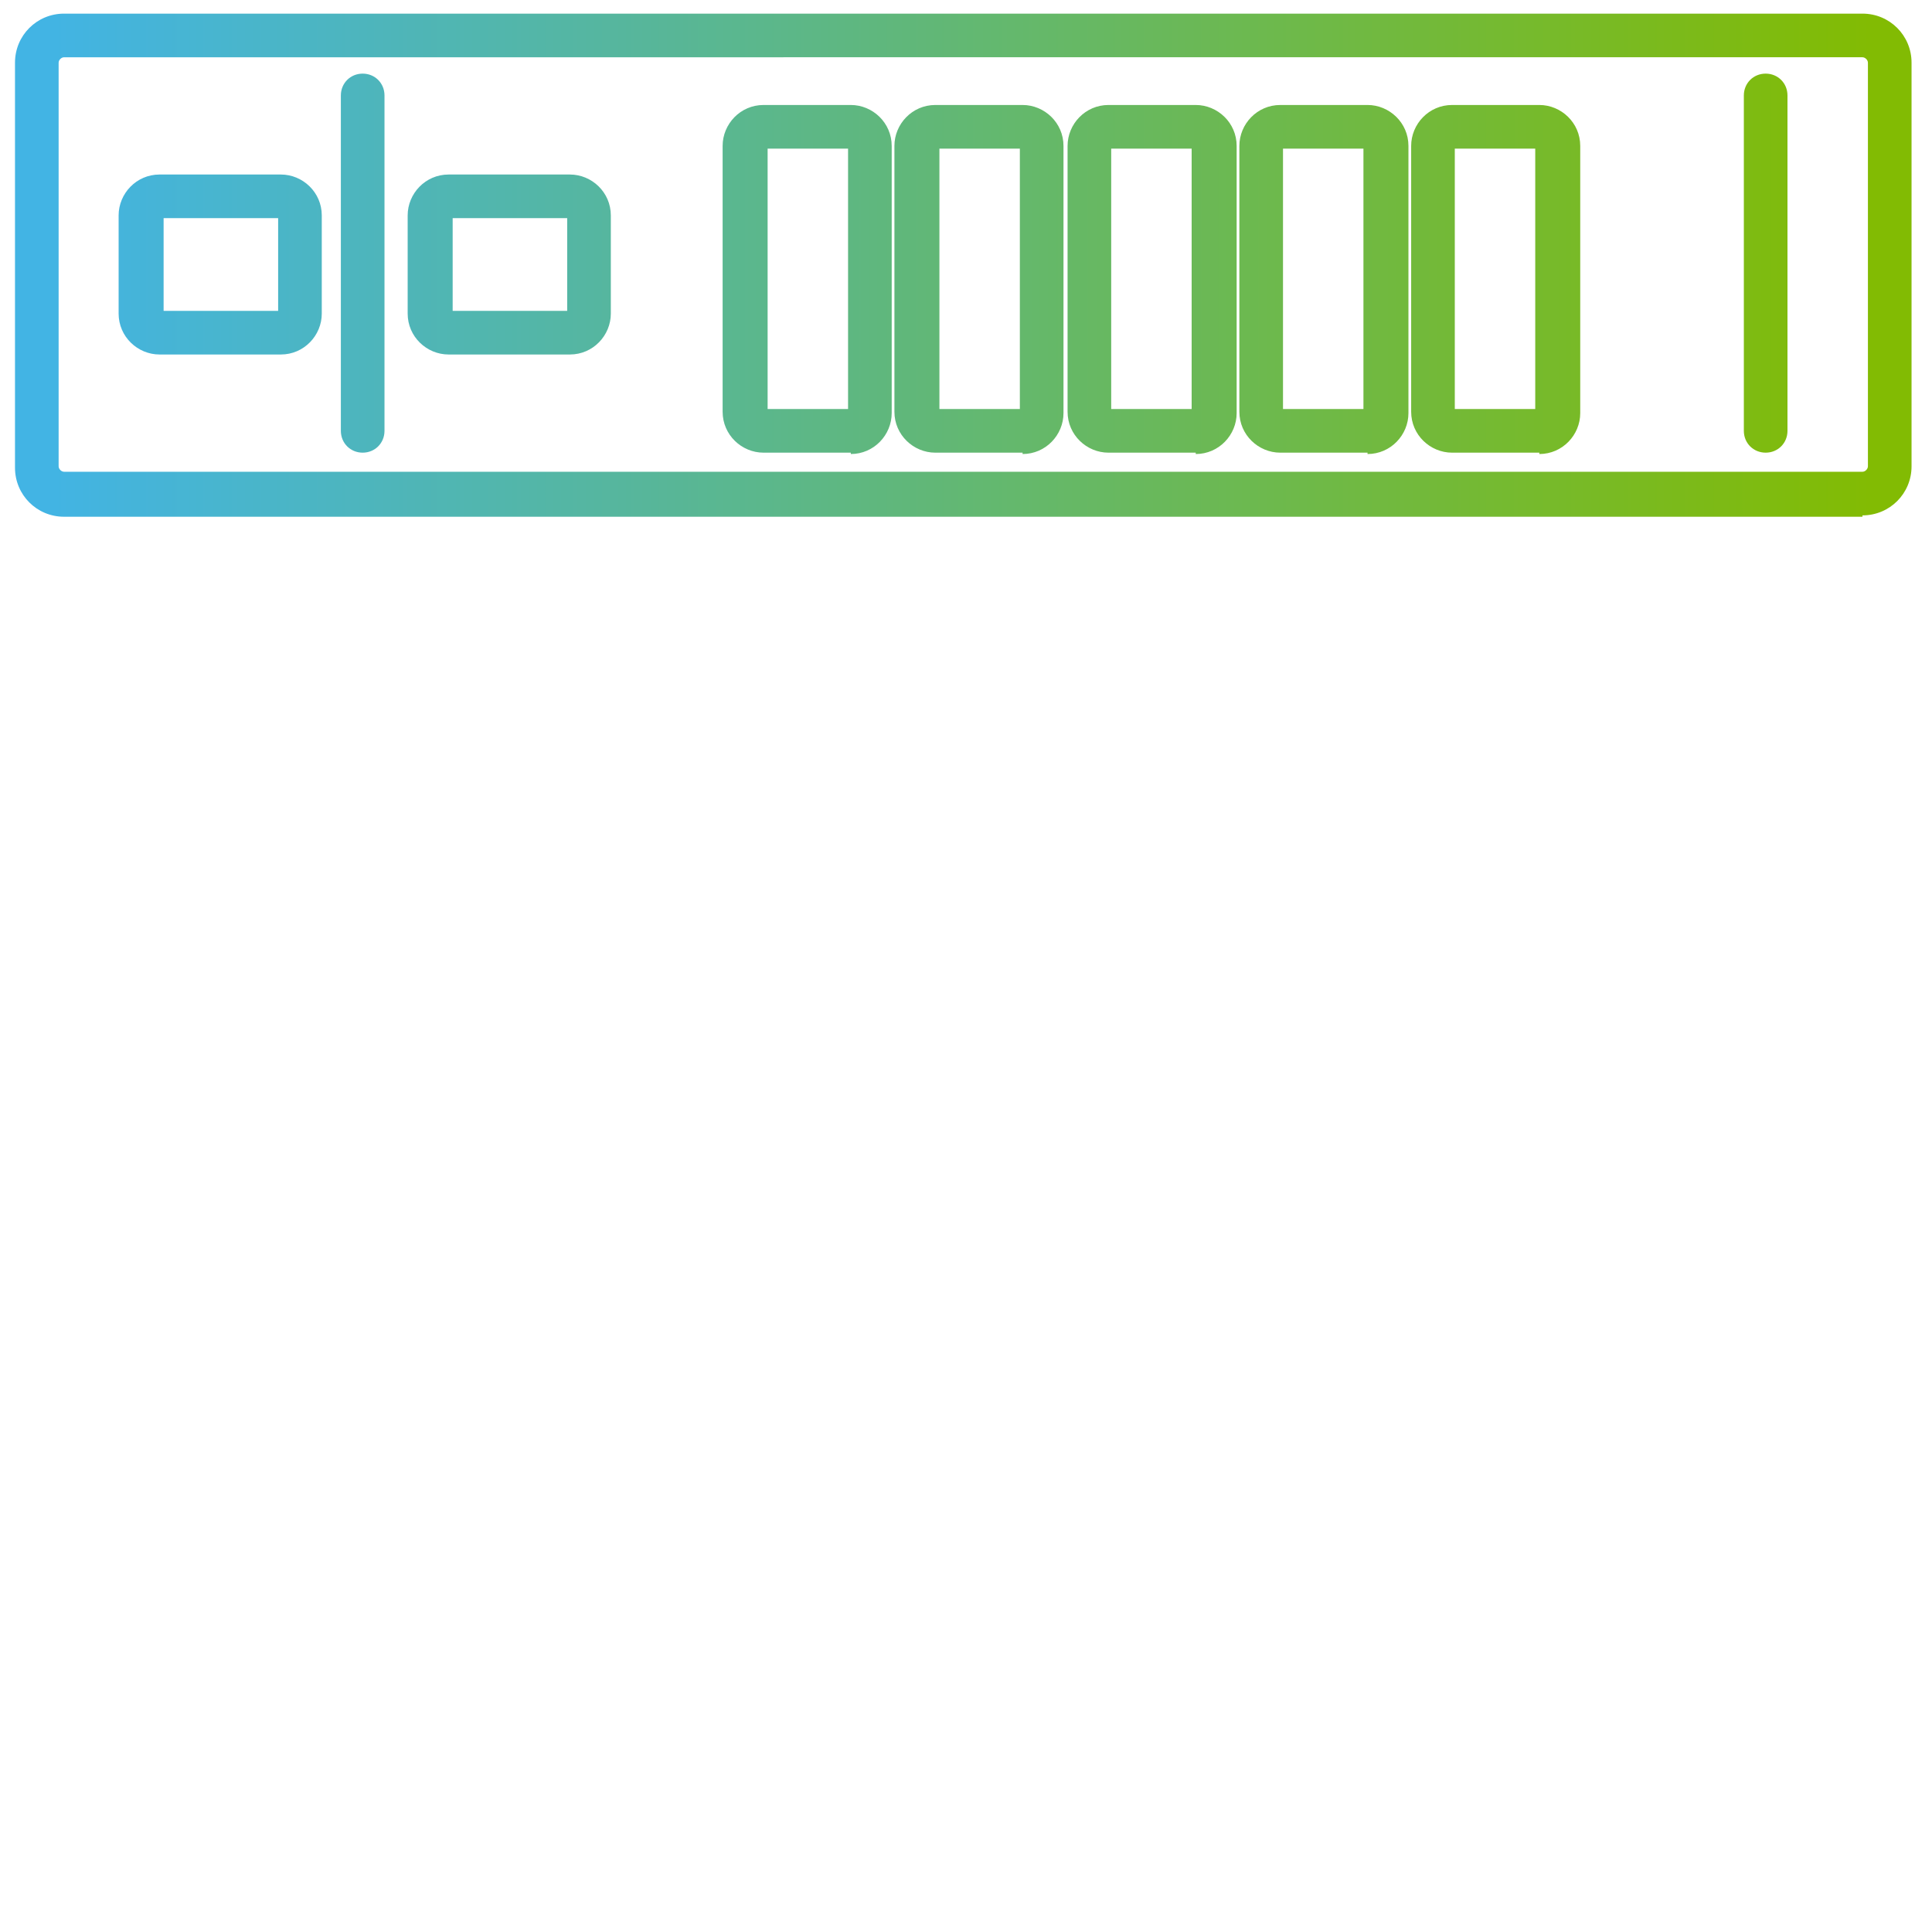 <?xml version="1.0" encoding="UTF-8"?>
<svg xmlns="http://www.w3.org/2000/svg" xmlns:xlink="http://www.w3.org/1999/xlink" version="1.1" viewBox="0 0 141.7 141.7">
  <defs>
    <style>
      .cls-1 {
        fill: url(#linear-gradient-8);
      }

      .cls-2 {
        fill: url(#linear-gradient-7);
      }

      .cls-3 {
        fill: url(#linear-gradient-5);
      }

      .cls-4 {
        fill: url(#linear-gradient-6);
      }

      .cls-5 {
        fill: url(#linear-gradient-9);
      }

      .cls-6 {
        fill: url(#linear-gradient-4);
      }

      .cls-7 {
        fill: url(#linear-gradient-3);
      }

      .cls-8 {
        fill: url(#linear-gradient-2);
      }

      .cls-9 {
        fill: url(#linear-gradient);
      }

      .cls-10 {
        fill: url(#linear-gradient-10);
      }
    </style>
    <linearGradient id="linear-gradient" x1="3.4" y1="19.4" x2="137.2" y2="19.4" gradientUnits="userSpaceOnUse">
      <stop offset="0" stop-color="#42b4e4"/>
      <stop offset="1" stop-color="#82bb03"/>
    </linearGradient>
    <linearGradient id="linear-gradient-2" x2="137.2" xlink:href="#linear-gradient"/>
    <linearGradient id="linear-gradient-3" x2="137.2" xlink:href="#linear-gradient"/>
    <linearGradient id="linear-gradient-4" x1="3.4" y1="19.3" x2="137.2" y2="19.3" xlink:href="#linear-gradient"/>
    <linearGradient id="linear-gradient-5" x1="3.4" y1="19.3" x2="137.2" y2="19.3" xlink:href="#linear-gradient"/>
    <linearGradient id="linear-gradient-6" y1="20.5" x2="137.2" y2="20.5" xlink:href="#linear-gradient"/>
    <linearGradient id="linear-gradient-7" x1="3.4" y1="20.5" x2="137.2" y2="20.5" xlink:href="#linear-gradient"/>
    <linearGradient id="linear-gradient-8" x1="3.4" y1="20.5" x2="137.2" y2="20.5" xlink:href="#linear-gradient"/>
    <linearGradient id="linear-gradient-9" x1="3.4" y1="20.5" x2="137.2" y2="20.5" xlink:href="#linear-gradient"/>
    <linearGradient id="linear-gradient-10" x1="3.4" y1="20.5" x2="137.2" y2="20.5" xlink:href="#linear-gradient"/>
  </defs>
  <!-- Generator: Adobe Illustrator 28.7.3, SVG Export Plug-In . SVG Version: 1.2.0 Build 164)  -->
  <g>
    <g id="Layer_1">
      <path class="cls-9" d="M136.6,37.9H4.7c-2,0-3.6-1.6-3.6-3.6V4.6c0-2,1.6-3.6,3.6-3.6h131.9c2,0,3.6,1.6,3.6,3.6v29.6c0,2-1.6,3.6-3.6,3.6ZM4.7,4.2c-.2,0-.4.2-.4.4v29.6c0,.2.2.4.4.4h131.9c.2,0,.4-.2.4-.4V4.6c0-.2-.2-.4-.4-.4H4.7Z"/>
      <path class="cls-8" d="M20.6,26h-8.9c-1.6,0-3-1.3-3-3v-7.2c0-1.6,1.3-3,3-3h8.9c1.6,0,3,1.3,3,3v7.2c0,1.6-1.3,3-3,3ZM12,22.8h8.4v-6.8h-8.4v6.8Z"/>
      <path class="cls-7" d="M41.8,26h-8.9c-1.6,0-3-1.3-3-3v-7.2c0-1.6,1.3-3,3-3h8.9c1.6,0,3,1.3,3,3v7.2c0,1.6-1.3,3-3,3ZM33.2,22.8h8.4v-6.8h-8.4v6.8Z"/>
      <path class="cls-6" d="M26.6,33.2c-.9,0-1.6-.7-1.6-1.6V7c0-.9.7-1.6,1.6-1.6s1.6.7,1.6,1.6v24.6c0,.9-.7,1.6-1.6,1.6Z"/>
      <path class="cls-3" d="M129.5,33.2c-.9,0-1.6-.7-1.6-1.6V7c0-.9.7-1.6,1.6-1.6s1.6.7,1.6,1.6v24.6c0,.9-.7,1.6-1.6,1.6Z"/>
      <path class="cls-4" d="M62.4,33.2h-6.4c-1.6,0-3-1.3-3-3V10.7c0-1.6,1.3-3,3-3h6.4c1.6,0,3,1.3,3,3v19.6c0,1.6-1.3,3-3,3ZM56.3,30h5.9V10.9h-5.9v19.1Z"/>
      <path class="cls-2" d="M75,33.2h-6.4c-1.6,0-3-1.3-3-3V10.7c0-1.6,1.3-3,3-3h6.4c1.6,0,3,1.3,3,3v19.6c0,1.6-1.3,3-3,3ZM68.9,30h5.9V10.9h-5.9v19.1Z"/>
      <path class="cls-1" d="M87.7,33.2h-6.4c-1.6,0-3-1.3-3-3V10.7c0-1.6,1.3-3,3-3h6.4c1.6,0,3,1.3,3,3v19.6c0,1.6-1.3,3-3,3ZM81.5,30h5.9V10.9h-5.9v19.1Z"/>
      <path class="cls-5" d="M100.3,33.2h-6.4c-1.6,0-3-1.3-3-3V10.7c0-1.6,1.3-3,3-3h6.4c1.6,0,3,1.3,3,3v19.6c0,1.6-1.3,3-3,3ZM94.1,30h5.9V10.9h-5.9v19.1Z"/>
      <path class="cls-10" d="M112.9,33.2h-6.4c-1.6,0-3-1.3-3-3V10.7c0-1.6,1.3-3,3-3h6.4c1.6,0,3,1.3,3,3v19.6c0,1.6-1.3,3-3,3ZM106.7,30h5.9V10.9h-5.9v19.1Z"/>
    </g>
  </g>
</svg>